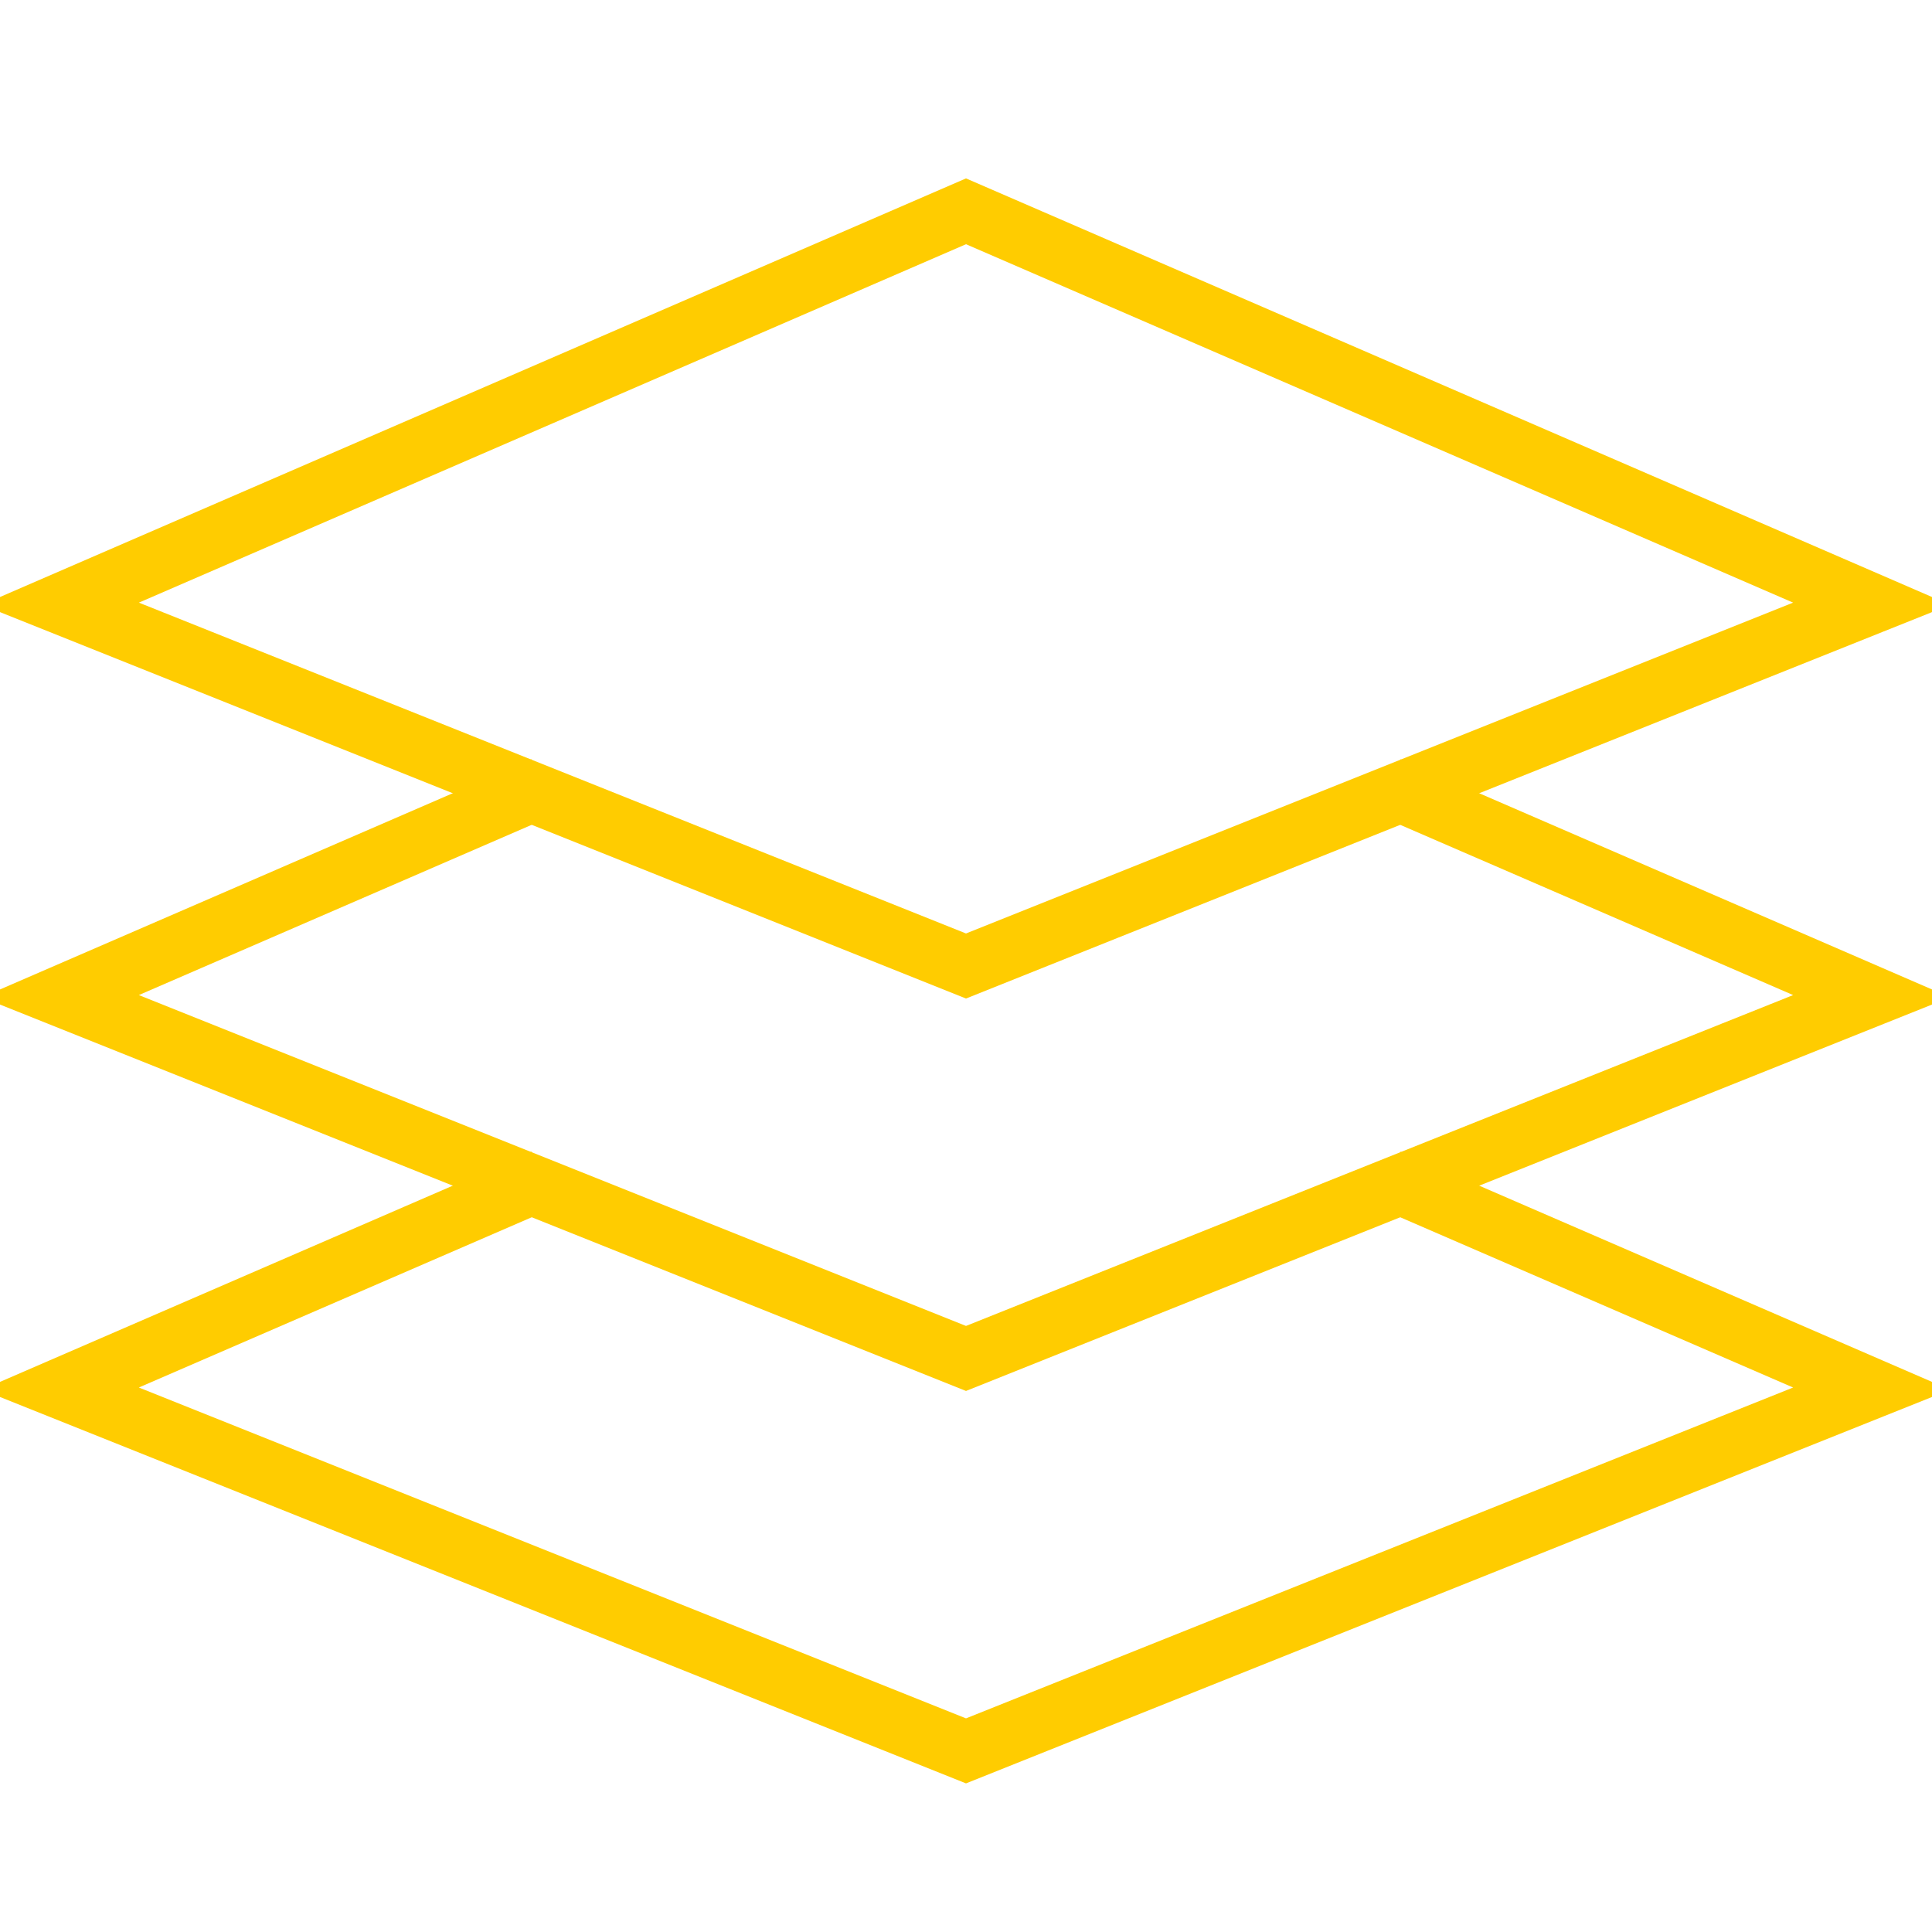 <?xml version="1.0" encoding="utf-8"?>
<!-- Generator: Adobe Illustrator 16.0.0, SVG Export Plug-In . SVG Version: 6.00 Build 0)  -->
<!DOCTYPE svg PUBLIC "-//W3C//DTD SVG 1.0//EN" "http://www.w3.org/TR/2001/REC-SVG-20010904/DTD/svg10.dtd">
<svg version="1.0" id="Layer_1" xmlns="http://www.w3.org/2000/svg" xmlns:xlink="http://www.w3.org/1999/xlink" x="0px" y="0px"
	 width="64px" height="64px" viewBox="0 0 64 64" enable-background="new 0 0 64 64" xml:space="preserve">
<polyline fill="none" stroke="#FFCC00" stroke-width="2" stroke-miterlimit="10" points="18,26.066 2,33 32,45 62,33 46,26.067 "/>
<polyline fill="none" stroke="#FFCC00" stroke-width="2" stroke-miterlimit="10" points="18,39.066 2,46 32,58 62,46 46,39.067 "/>
<polygon fill="none" stroke="#FFCC00" stroke-width="2" stroke-miterlimit="10" points="32,32 62,20 32,7 2,20 "/>
</svg>

